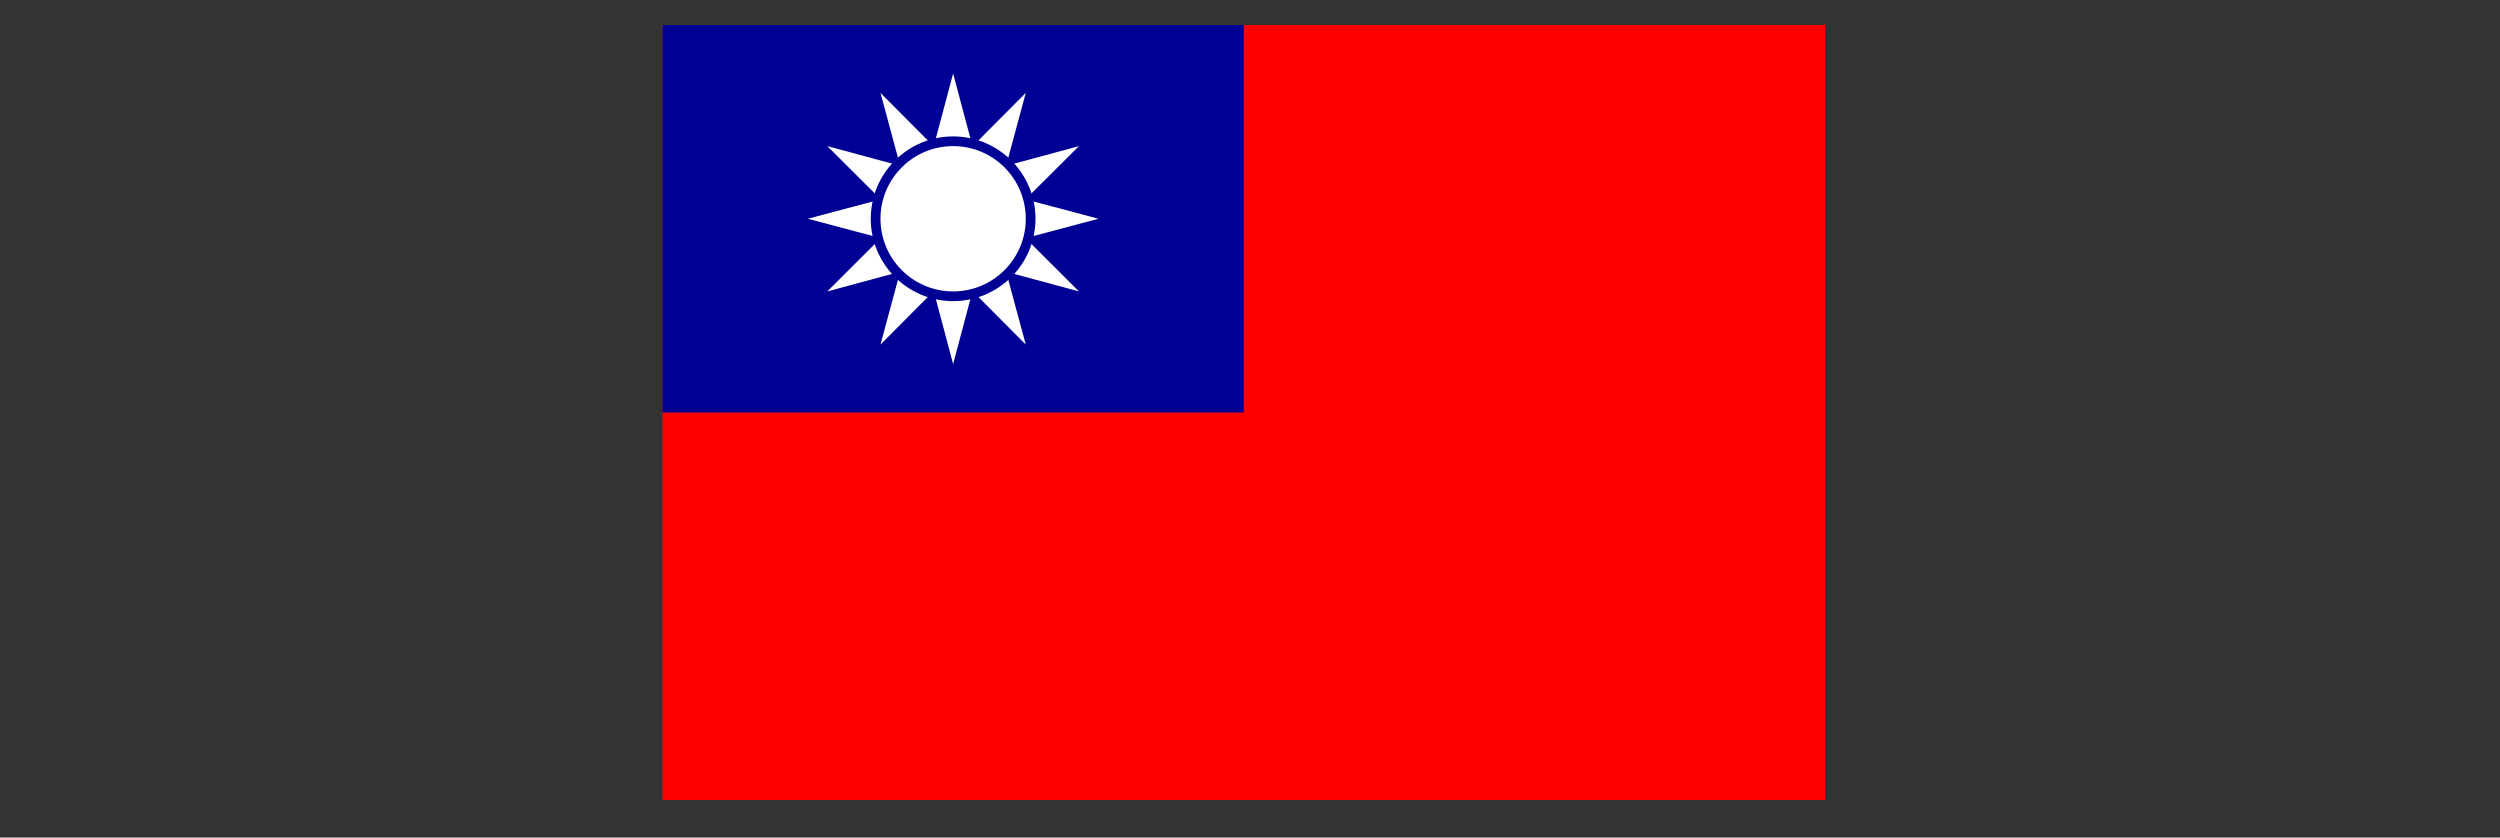 <svg width="200" height="67" viewBox="0 0 200 67" fill="none" xmlns="http://www.w3.org/2000/svg">
<rect x="0" y="0" width="200" height="67" fill="#333333" stroke="none"/>
<path d="M146 64H53V32.997V2H99.5H146V64Z" fill="#FE0000"/>
<path d="M99.5 2V32.997H53V2H99.5Z" fill="#000095"/>
<path d="M76.25 5.877L77.803 11.711L82.062 7.43L80.488 13.264L86.317 11.689L82.041 15.948L87.875 17.501L82.041 19.049L86.317 23.314L80.488 21.739L82.062 27.568L77.803 23.286L76.25 29.126L74.697 23.286L70.438 27.568L72.012 21.739L66.183 23.314L70.459 19.049L64.625 17.501L70.459 15.948L66.183 11.689L72.012 13.264L70.438 7.43L74.697 11.711L76.25 5.877Z" fill="white"/>
<path d="M76.25 10.913C72.614 10.913 69.661 13.86 69.661 17.501C69.661 21.137 72.608 24.09 76.25 24.09C79.886 24.09 82.839 21.143 82.839 17.501C82.839 13.86 79.886 10.913 76.25 10.913ZM76.25 23.314C73.04 23.314 70.438 20.711 70.438 17.501C70.438 14.292 73.04 11.689 76.25 11.689C79.46 11.689 82.062 14.292 82.062 17.501C82.062 20.711 79.46 23.314 76.25 23.314Z" fill="#000095"/>
</svg>
